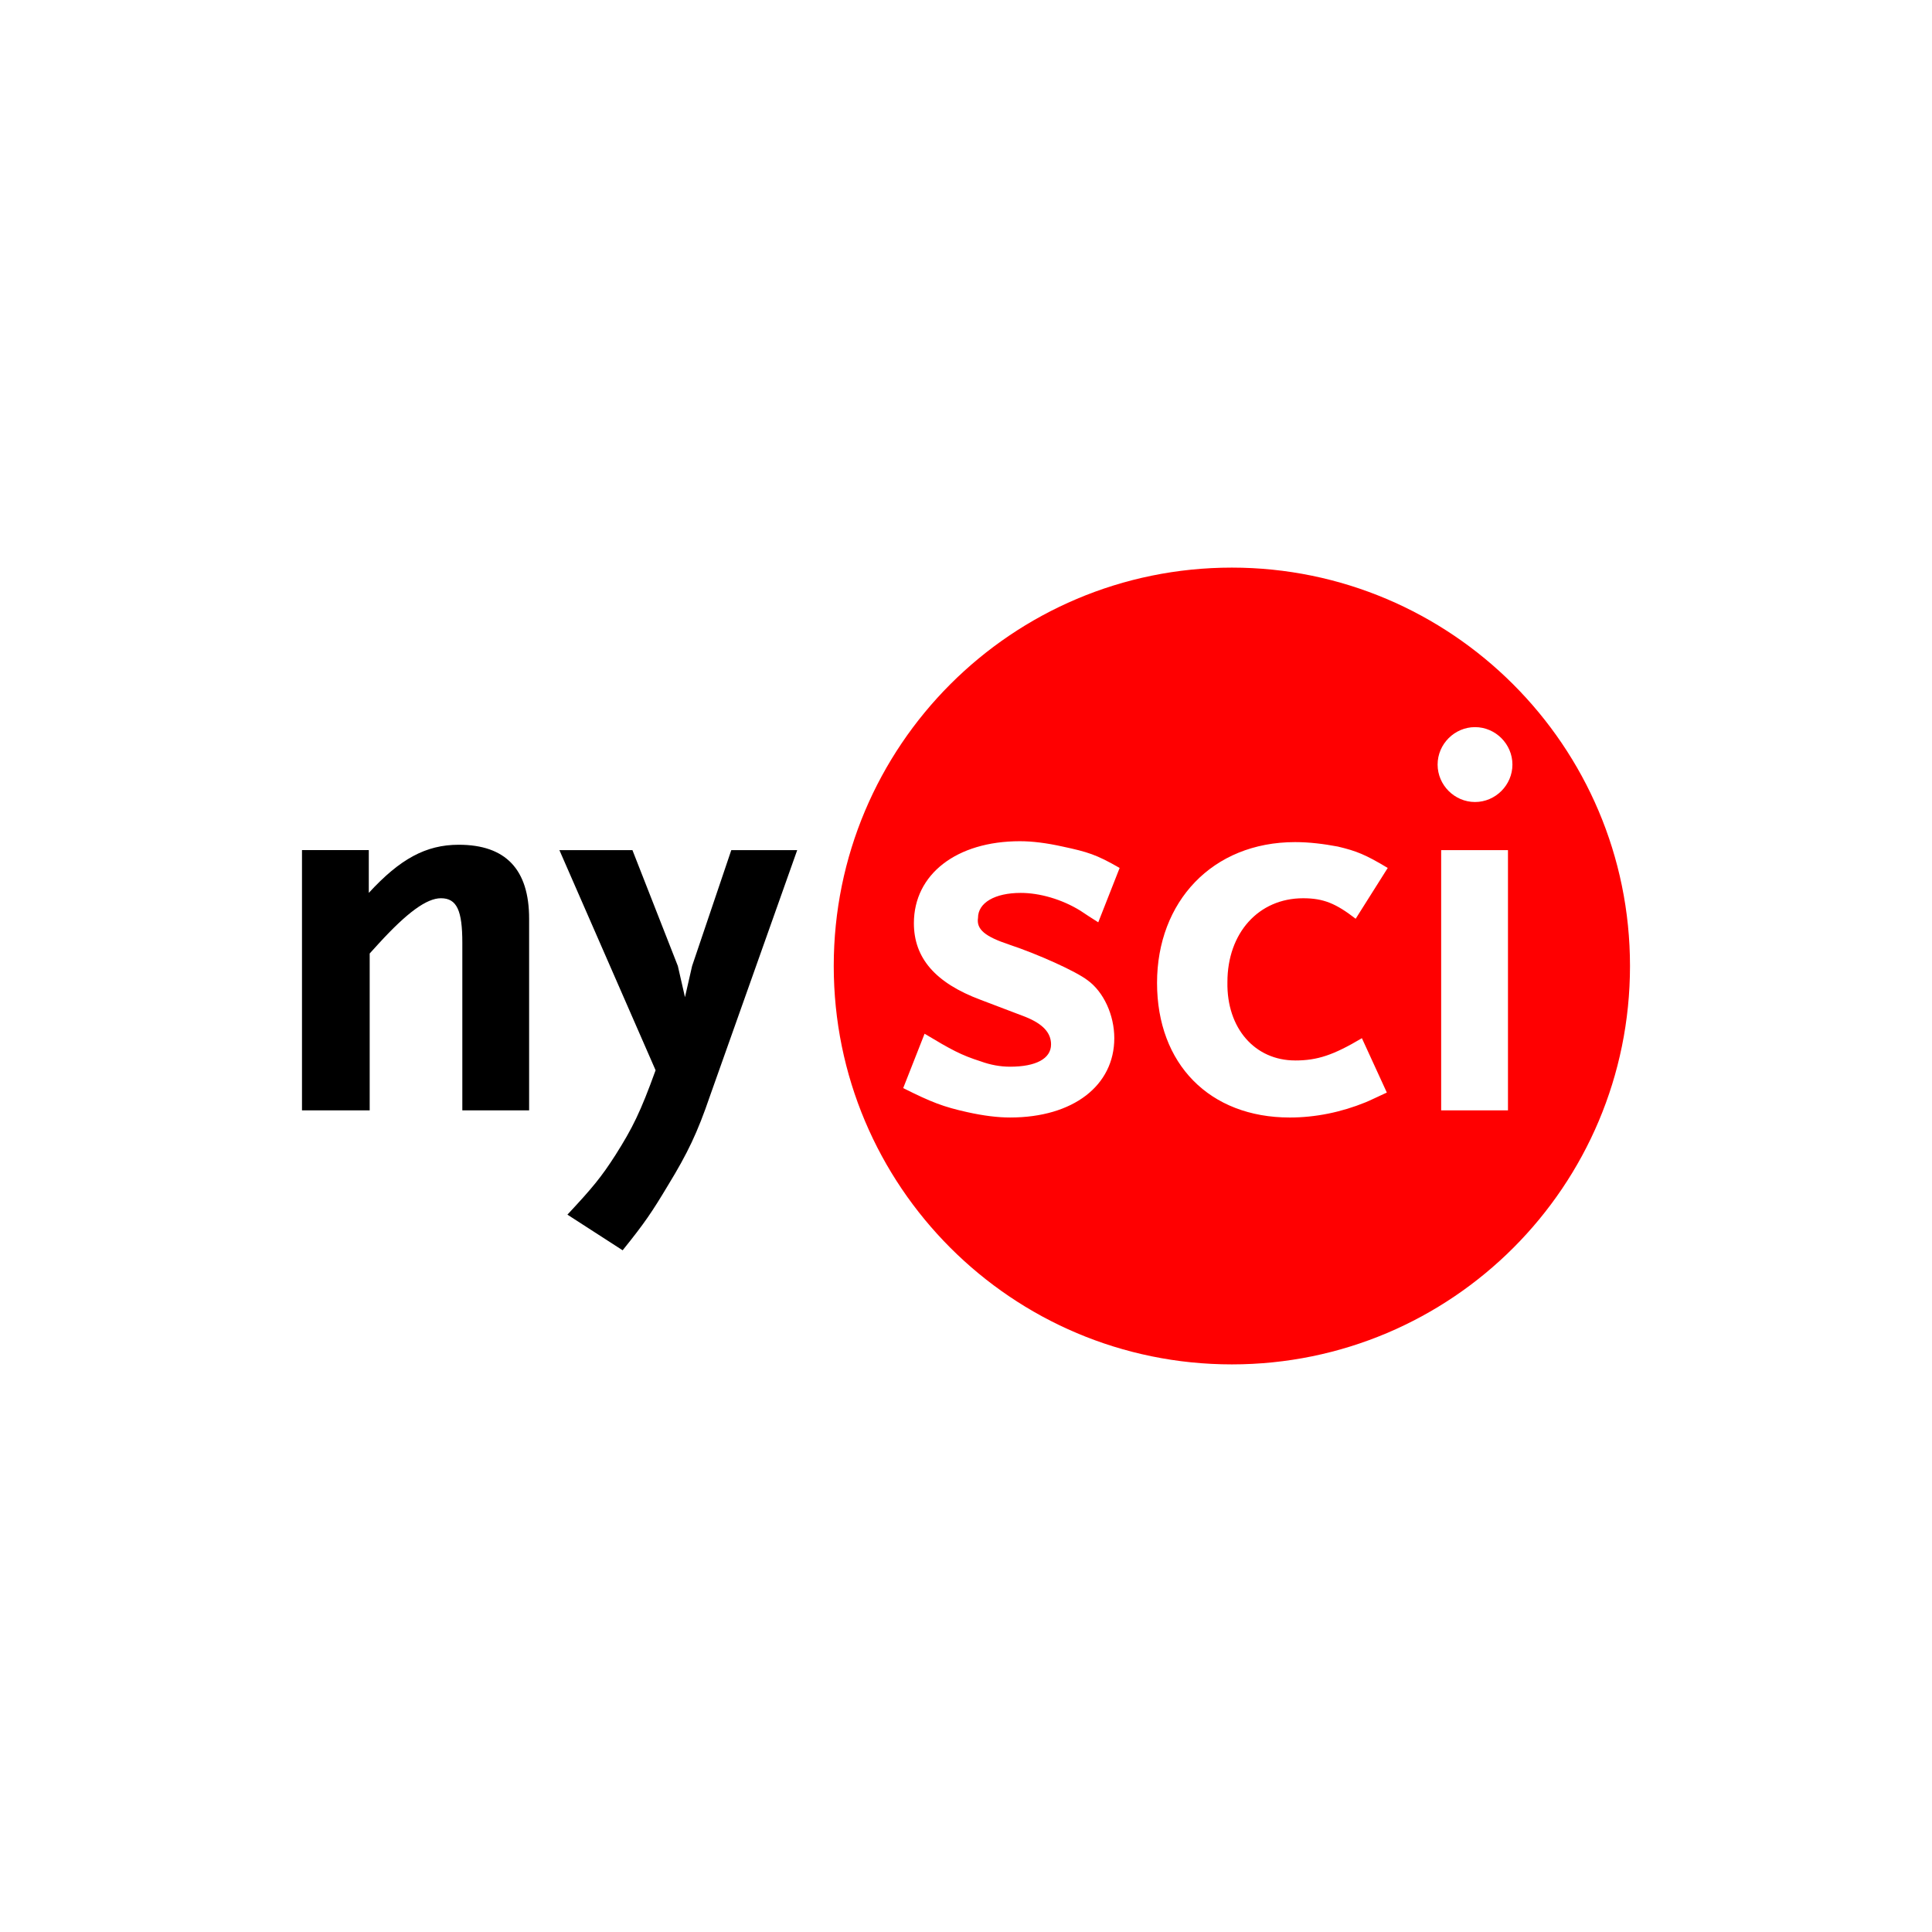 <?xml version="1.0" encoding="UTF-8"?>
<svg id="Logo" xmlns="http://www.w3.org/2000/svg" viewBox="0 0 1800 1800">
  <defs>
    <style>
      .cls-1 {
        fill: #000;
      }

      .cls-1, .cls-2 {
        stroke-width: 0px;
      }

      .cls-2 {
        fill: #ff0001;
      }
    </style>
  </defs>
  <path class="cls-1" d="M430.74,1034.5v-156.11c0-29.89-4.98-41.52-19.92-41.52-13.28,0-31.53,13.29-58.09,42.35l-8.3,9.13v146.14h-63.07v-242.47h62.24v39.86c29.04-31.55,53.11-44.84,83.81-44.84,43.98,0,65.56,23.25,65.56,68.92v178.53h-62.24Z"/>
  <path class="cls-1" d="M661.42,1021.21c-11.62,34.05-20.75,53.14-39,83.04-14.94,24.91-21.57,34.88-42.32,60.62l-51.45-33.21c23.24-24.91,31.53-34.88,44.81-55.63,15.77-24.91,23.23-39.86,37.34-78.89l-89.62-205.1h68.04l42.32,107.95,6.64,29.06,6.64-29.06,36.51-107.95h61.41l-81.32,229.18Z"/>
  <path class="cls-2" d="M1147.7,528.83c-204.96,0-370.92,166.07-370.92,371.17s165.96,371.17,370.92,371.17,370.93-166.07,370.93-371.17-166.8-371.17-370.93-371.17ZM940.25,880.07c27.38,9.13,62.24,24.91,73.02,33.21,14.94,10.79,24.89,32.38,24.89,53.97,0,44.01-38.17,73.9-97.09,73.9-11.62,0-24.89-1.66-39.83-4.98-22.41-4.98-33.19-9.13-59.75-22.42l19.92-50.65c24.89,14.95,34.02,19.93,52.28,25.74,9.13,3.32,18.26,4.98,27.38,4.98,24.06,0,38.17-7.47,38.17-20.76,0-10.79-7.47-19.1-24.06-25.74l-41.49-15.78c-42.32-15.78-62.24-39.03-62.24-71.41,0-45.67,39.83-76.39,98.75-76.39,11.62,0,24.89,1.66,39.83,4.98,23.24,4.98,31.53,7.47,53.11,19.93l-19.92,50.65c-6.64-4.15-11.62-7.47-16.6-10.79-17.43-10.79-38.17-16.61-55.6-16.61-24.06,0-39.83,9.13-39.83,23.25-1.66,10.79,6.64,17.44,29.04,24.91ZM1206.61,988.02c20.75,0,35.68-4.98,62.24-20.76l23.23,50.65c-9.13,4.15-15.77,7.47-19.92,9.13-22.41,9.13-46.47,14.12-70.53,14.12-74.68,0-123.64-49.82-123.64-125.39s51.45-131.2,128.62-131.2c13.28,0,26.55,1.66,39.83,4.15,17.43,4.15,25.72,7.47,46.47,19.93l-29.87,47.33c-18.26-14.12-29.87-19.1-48.96-19.1-41.49,0-70.53,32.38-70.53,78.05-.83,43.18,25.72,73.07,63.07,73.07ZM1404.94,1034.52h-62.24v-242.47h62.24v242.47ZM1374.24,747.21c-19.09,0-34.85-15.78-34.85-34.88s15.77-34.88,34.85-34.88,34.85,15.78,34.85,34.88-15.77,34.88-34.85,34.88Z"/>
</svg>